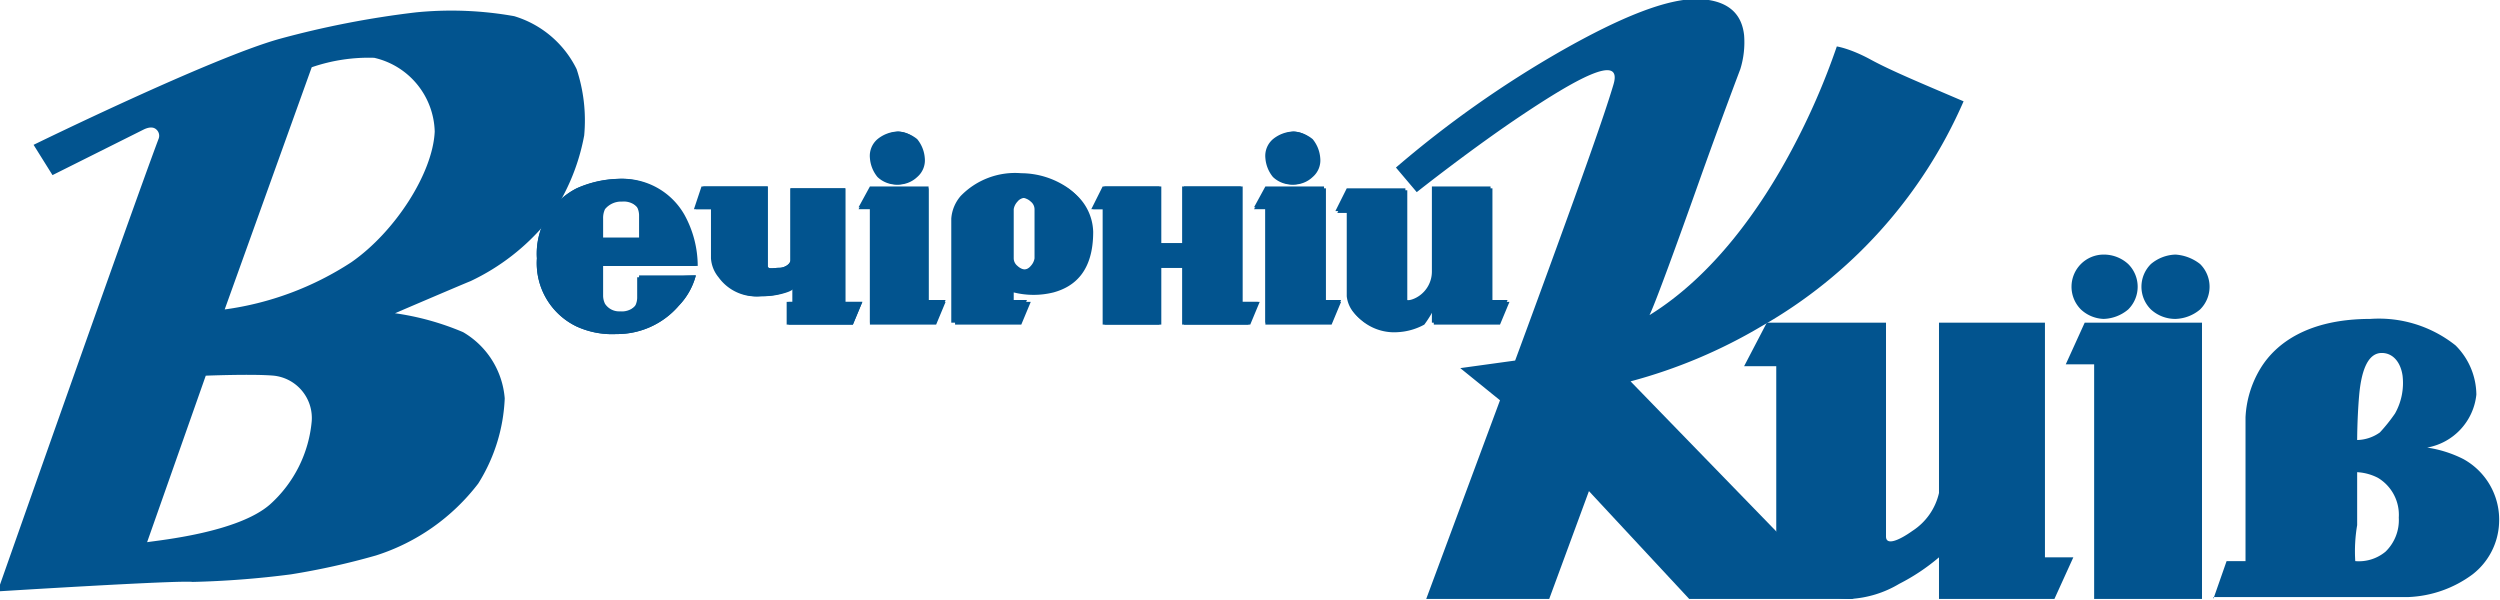 <?xml version="1.0" encoding="UTF-8"?>
<svg width="66.194" height="15.875" version="1.1" xmlns="http://www.w3.org/2000/svg" xmlns:cc="http://creativecommons.org/ns#" xmlns:dc="http://purl.org/dc/elements/1.1/" xmlns:rdf="http://www.w3.org/1999/02/22-rdf-syntax-ns#" xmlns:xlink="http://www.w3.org/1999/xlink">
 <g>
  <title>background</title>
  <rect id="canvas_background" x="-1" y="-1" width="802" height="602" fill="none"/>
 </g>
 <g fill="#02548f">
  <title>Layer 1</title>
  <g fill="#02548f">
   <g id="logo" transform="matrix(.501 0 0 .501 101.55 41.692)" fill="#02548f" fill-rule="evenodd">
    <path class="cls-1" d="m-137.02-67.363v-6h-3.1v3h-1.2v-3h-3l-0.6 1.2h0.6v6.1h3v-3h1.2v3h3.5l0.5-1.2h-0.9zm-10.9-4.8a0.52 0.52 0 0 0-0.2-0.4 0.76 0.76 0 0 0-0.4-0.2 0.52 0.52 0 0 0-0.4 0.2 0.76 0.76 0 0 0-0.2 0.4v2.6a0.52 0.52 0 0 0 0.2 0.4 0.76 0.76 0 0 0 0.4 0.2 0.52 0.52 0 0 0 0.4-0.2 0.76 0.76 0 0 0 0.2-0.4zm-0.7-1.8a4.38 4.38 0 0 1 2.5 0.8 2.75 2.75 0 0 1 1.2 2.2c0 2.1-1 2.9-2.1 3.2a4.35 4.35 0 0 1-2.1 0v0.5h0.9l-0.5 1.2h-3.5v-5.5a2.05 2.05 0 0 1 0.5-1.2c0.4-0.6 1.3-1.2 3.1-1.2m14.3-2.3a1.78 1.78 0 0 0-1 0.4 1.16 1.16 0 0 0-0.4 1 1.78 1.78 0 0 0 0.4 1 1.45 1.45 0 0 0 2 0 1.16 1.16 0 0 0 0.4-1 1.78 1.78 0 0 0-0.4-1 1.78 1.78 0 0 0-1-0.4m-2.1 4.1h0.6v6.1h3.5l0.5-1.2h-0.8v-6h-3.1zm9.5 5.3v0.8h3.5l0.5-1.2h-0.9v-6h-3.1v4.5a1.56 1.56 0 0 1-0.7 1.3c-0.3 0.2-0.7 0.3-0.7 0.1v-5.8h-3.1l-0.6 1.2h0.6v4.5a1.6 1.6 0 0 0 0.4 0.9 2.67 2.67 0 0 0 2.2 0.9 3.26 3.26 0 0 0 1.4-0.4 5.91 5.91 0 0 0 0.5-0.8m-28.3-9.4a1.78 1.78 0 0 0-1 0.4 1.16 1.16 0 0 0-0.4 1 1.78 1.78 0 0 0 0.4 1 1.45 1.45 0 0 0 2 0 1.16 1.16 0 0 0 0.4-1 1.78 1.78 0 0 0-0.4-1 1.78 1.78 0 0 0-1-0.4m-2.1 4.1h0.6v6.1h3.5l0.5-1.2h-0.9v-6h-3.1zm-8.2-1.2-0.4 1.2h0.9v2.6a1.75 1.75 0 0 0 0.4 1 2.43 2.43 0 0 0 2.2 1 3.92 3.92 0 0 0 1.3-0.2c0.3-0.1 0.4-0.2 0.4-0.3v0.8h-0.3v1.2h3.4l0.5-1.2h-0.9v-6h-2.9v3.8c0 0.2-0.3 0.4-0.6 0.4s-0.6 0.1-0.6-0.1v-4.2zm-5.3 2.8h2v-1.2a1 1 0 0 0-0.1-0.4 1 1 0 0 0-0.9-0.4 1.1 1.1 0 0 0-0.9 0.4 1.09 1.09 0 0 0-0.1 0.5v1.1m4.9 1.9a3.64 3.64 0 0 1-0.9 1.6 4.3 4.3 0 0 1-3.3 1.5 4.51 4.51 0 0 1-2.1-0.4 3.71 3.71 0 0 1-2.1-3.6 3.87 3.87 0 0 1 2.1-3.7 5.94 5.94 0 0 1 2.2-0.5 3.76 3.76 0 0 1 3.5 1.9 5.62 5.62 0 0 1 0.7 2.7h-5v1.6a1 1 0 0 0 0.1 0.4 0.89 0.89 0 0 0 0.8 0.4 1 1 0 0 0 0.9-0.4 1 1 0 0 0 0.1-0.4v-1.1h3"/>
    <path class="cls-1" d="m-137.12-67.363v-6h-3.1v3h-1.2v-3h-3l-0.6 1.2h0.6v6.1h3v-3h1.2v3h3.5l0.5-1.2h-0.9zm-10.9-4.8a0.52 0.52 0 0 0-0.2-0.4 0.76 0.76 0 0 0-0.4-0.2 0.52 0.52 0 0 0-0.4 0.2 0.76 0.76 0 0 0-0.2 0.4v2.6a0.52 0.52 0 0 0 0.2 0.4 0.76 0.76 0 0 0 0.4 0.2 0.52 0.52 0 0 0 0.4-0.2 0.76 0.76 0 0 0 0.2-0.4zm-0.7-1.9a4.38 4.38 0 0 1 2.5 0.8 2.66 2.66 0 0 1 1.1 2.2c0 2.1-1 2.9-2.1 3.2a4.35 4.35 0 0 1-2.1 0v0.5h0.9l-0.5 1.2h-3.5v-5.5a2.05 2.05 0 0 1 0.5-1.2 4 4 0 0 1 3.2-1.2m14.3-2.2a1.78 1.78 0 0 0-1 0.4 1.16 1.16 0 0 0-0.4 1 1.78 1.78 0 0 0 0.4 1 1.45 1.45 0 0 0 2 0 1.16 1.16 0 0 0 0.4-1 1.78 1.78 0 0 0-0.4-1 1.28 1.28 0 0 0-1-0.4m-2 4h0.6v6.1h3.5l0.5-1.2h-0.9v-6h-3.1zm9.4 5.3v0.8h3.5l0.5-1.2h-0.9v-6h-3.1v4.5a1.56 1.56 0 0 1-0.7 1.3c-0.3 0.2-0.7 0.3-0.7 0.1v-5.8h-3.1l-0.6 1.2h0.6v4.5a1.6 1.6 0 0 0 0.4 0.9 2.67 2.67 0 0 0 2.2 0.9 3.26 3.26 0 0 0 1.4-0.4c0.3-0.4 0.5-0.6 0.5-0.8m-28.3-9.3a1.78 1.78 0 0 0-1 0.4 1.16 1.16 0 0 0-0.4 1 1.78 1.78 0 0 0 0.4 1 1.45 1.45 0 0 0 2 0 1.16 1.16 0 0 0 0.4-1 1.78 1.78 0 0 0-0.4-1 1.28 1.28 0 0 0-1-0.4m-2 4h0.6v6.1h3.5l0.5-1.2h-0.9v-6h-3.1zm-8.3-1.1-0.4 1.2h0.9v2.6a1.75 1.75 0 0 0 0.4 1 2.43 2.43 0 0 0 2.2 1 3.92 3.92 0 0 0 1.3-0.2c0.3-0.1 0.4-0.2 0.4-0.3v0.8h-0.3v1.2h3.5l0.5-1.2h-0.9v-6h-2.9v3.8c0 0.2-0.3 0.4-0.6 0.4s-0.6 0.1-0.6-0.1v-4.2zm-5.3 2.7h2v-1.2a1 1 0 0 0-0.1-0.4 1 1 0 0 0-0.9-0.4 1.1 1.1 0 0 0-0.9 0.4 1.09 1.09 0 0 0-0.1 0.5v1.1m5 2a3.64 3.64 0 0 1-0.9 1.6 4.3 4.3 0 0 1-3.3 1.5 4.51 4.51 0 0 1-2.1-0.4 3.71 3.71 0 0 1-2.1-3.6 3.87 3.87 0 0 1 2.1-3.7 5.63 5.63 0 0 1 2.1-0.5 3.76 3.76 0 0 1 3.5 1.9 5.62 5.62 0 0 1 0.7 2.7h-5v1.6a1.75 1.75 0 0 0 0.1 0.5 0.89 0.89 0 0 0 0.8 0.4 1 1 0 0 0 0.9-0.4 1 1 0 0 0 0.1-0.4v-1.1h1.8a10.3 10.3 0 0 1 1.3-0.1"/>
    <path class="cls-1" d="m-172.22-79.563a5.41 5.41 0 0 0-3.3-2.8 18.88 18.88 0 0 0-5.2-0.2 49.25 49.25 0 0 0-7.2 1.4c-3.6 1-13 5.6-13 5.6l1 1.6 4.8-2.4c0.4-0.2 0.6-0.1 0.7 0a0.44 0.44 0 0 1 0.1 0.5c-1.5 4-8.5 23.9-8.5 23.9s9.6-0.6 10.3-0.5a49.24 49.24 0 0 0 5.2-0.4 38.31 38.31 0 0 0 4.5-1 11 11 0 0 0 5.4-3.8 9.15 9.15 0 0 0 1.4-4.5 4.46 4.46 0 0 0-2.2-3.5 14.29 14.29 0 0 0-3.6-1s3.5-1.5 4-1.7a11.71 11.71 0 0 0 4-3.1 11.07 11.07 0 0 0 2-4.6 8.6 8.6 0 0 0-0.4-3.5zm-16.2 23c-1.7 1.5-5.9 1.9-6.5 2l3.1-8.8s2.5-0.1 3.6 0a2.25 2.25 0 0 1 2 2.4 6.71 6.71 0 0 1-2.2 4.4zm4.3-12.8a16.22 16.22 0 0 1-6.7 2.5l4.6-12.8a9.25 9.25 0 0 1 3.3-0.5 4.11 4.11 0 0 1 3.2 3.9c-0.1 2.2-2.1 5.3-4.4 6.9z"/>
    <path class="cls-1" d="m-87.72-69.763a2.11 2.11 0 0 0-1.3 0.5 1.69 1.69 0 0 0 0 2.4 1.9 1.9 0 0 0 1.3 0.5 2.11 2.11 0 0 0 1.3-0.5 1.69 1.69 0 0 0 0-2.4 2.35 2.35 0 0 0-1.3-0.5m-3.8 0a1.7 1.7 0 0 0-1.2 2.9 1.85 1.85 0 0 0 1.2 0.5 2.11 2.11 0 0 0 1.3-0.5 1.69 1.69 0 0 0 0-2.4 1.9 1.9 0 0 0-1.3-0.5m-2 5.8h1.5v12.4h5.7v-14.6h-6.2zm-6.7 10.2v2.2h6.1l1-2.2h-1.5v-12.4h-5.6v9a3.24 3.24 0 0 1-1.4 2c-0.7 0.5-1.4 0.8-1.4 0.3v-11.3h-6.3l-1.2 2.3h1.7v9a3.27 3.27 0 0 0 1.2 2.3 4.27 4.27 0 0 0 2.7 1 5.67 5.67 0 0 0 2.6-0.8 10.76 10.76 0 0 0 2.1-1.4m22 0.2a2.2 2.2 0 0 0 1.6-0.5 2.32 2.32 0 0 0 0.7-1.8 2.28 2.28 0 0 0-1.1-2.1 2.71 2.71 0 0 0-1.1-0.3v2.8a8.2 8.2 0 0 0-0.1 1.9m2.1-7.8a3.29 3.29 0 0 0 0.4-2c-0.1-0.7-0.5-1.2-1.1-1.2-0.8 0-1.1 1.1-1.2 2.3s-0.1 2.3-0.1 2.3a2.14 2.14 0 0 0 1.2-0.4 8.74 8.74 0 0 0 0.8-1m-9.6 9.8 0.7-2h1v-7.6a5.48 5.48 0 0 1 0.8-2.6c0.8-1.3 2.5-2.6 5.8-2.6a6.5 6.5 0 0 1 4.5 1.4 3.72 3.72 0 0 1 1.1 2.6 3.18 3.18 0 0 1-2.6 2.8 6.28 6.28 0 0 1 1.9 0.6 3.65 3.65 0 0 1 1.9 3.4 3.62 3.62 0 0 1-1.4 2.7 6.1 6.1 0 0 1-3.4 1.2h-10.3z"/>
    <path class="cls-1" d="m-128.92-74.363 1.1 1.3s2.9-2.3 5.6-4.1 5.3-3.3 4.8-1.6-1.8 5.3-3 8.6-2.2 6-2.2 6l-2.9 0.4 2.1 1.7-3.9 10.5h6.5l2.1-5.7 5.3 5.7h8.7l-1.7-1.1-10.1-10.4a27.35 27.35 0 0 0 6.9-2.9 25.3 25.3 0 0 0 10.7-11.9c-2.1-0.9-3.8-1.6-4.9-2.2s-1.8-0.7-1.8-0.7a37 37 0 0 1-2.4 5.5c-1.6 3-4.1 6.6-7.5 8.7 0.3-0.6 1.5-3.9 2.6-7s2.2-6 2.2-6a4.81 4.81 0 0 0 0.2-1.8c-0.1-0.9-0.6-1.8-2.3-1.9s-4.3 1-7.3 2.7a56.3 56.3 0 0 0-8.8 6.2"/>
   </g>
  </g>
 </g>
</svg>
